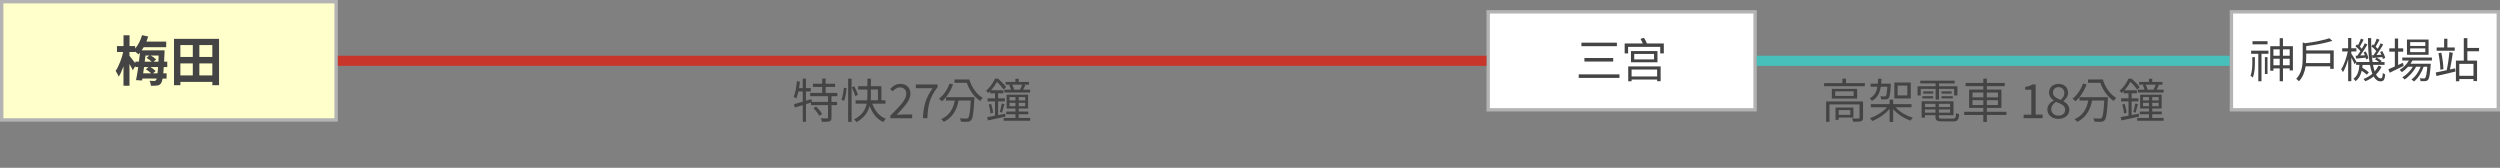 <?xml version="1.0" encoding="UTF-8"?>
<svg id="_レイヤー_1" data-name="レイヤー 1" xmlns="http://www.w3.org/2000/svg" width="740" height="49.67" viewBox="0 0 740 49.67">
  <rect x="0" y="0" width="740" height="49.67" fill="#808080" stroke="none"/>
  <defs>
    <style>
      .cls-1 {
        fill: #b3b3b3;
      }

      .cls-1, .cls-2, .cls-3, .cls-4, .cls-5, .cls-6 {
        stroke-width: 0px;
      }

      .cls-2 {
        fill: #47c0bc;
      }

      .cls-3 {
        fill: #ffc;
      }

      .cls-4 {
        fill: #c8352b;
      }

      .cls-5 {
        fill: #444;
      }

      .cls-6 {
        fill: #fff;
      }
    </style>
  </defs>
  <g>
    <rect class="cls-6" x="440.5" y="3.5" width="79" height="29"/>
    <path class="cls-1" d="M519,4v28h-78V4h78M520,3h-80v30h80V3h0Z"/>
  </g>
  <rect class="cls-2" x="520" y="16.5" width="140" height="3"/>
  <g>
    <rect class="cls-6" x="660.5" y="3.5" width="79" height="29"/>
    <path class="cls-1" d="M739,4v28h-78V4h78M740,3h-80v30h80V3h0Z"/>
  </g>
  <g>
    <rect class="cls-3" x=".5" y=".5" width="99" height="35"/>
    <path class="cls-1" d="M99,1v34H1V1h98M100,0H0v36h100V0h0Z"/>
  </g>
  <rect class="cls-4" x="100" y="16.5" width="340" height="3"/>
  <g>
    <path class="cls-5" d="M479.36,22.01v1.05h-12.06v-1.05h12.06ZM478.6,12.63v1.04h-10.5v-1.04h10.5ZM477.51,17.17v1.05h-8.52v-1.05h8.52Z"/>
    <path class="cls-5" d="M492.49,12.87v2.94h-1.06v-1.93h-9.51v1.93h-1.02v-2.94h5.38c-.2-.45-.45-.95-.7-1.36l1.05-.32c.32.52.66,1.18.87,1.68h5ZM481.95,19.65h9.6v4.38h-1.04v-.49h-7.56v.52h-1v-4.41ZM490.61,15.11v3.32h-7.84v-3.32h7.84ZM482.95,20.58v2.06h7.56v-2.06h-7.56ZM489.6,15.97h-5.87v1.61h5.87v-1.61Z"/>
  </g>
  <g>
    <path class="cls-5" d="M552,24.61v.91h-12.07v-.91h5.43v-1.33h1.05v1.33h5.59ZM551.46,34.83c0,.56-.13.87-.56,1.05-.46.15-1.19.15-2.35.15-.06-.28-.2-.7-.34-.97.9.03,1.68.03,1.93,0,.24,0,.28-.07.28-.27v-3.88h-8.9v5.14h-.99v-6.02h10.93v4.79ZM549.71,26.3v2.86h-7.49v-2.86h7.49ZM548.68,27.04h-5.46v1.36h5.46v-1.36ZM544.24,34.78v.7h-.92v-3.66h5.29v2.96h-4.37ZM544.24,32.58v1.43h3.45v-1.43h-3.45Z"/>
    <path class="cls-5" d="M556.71,25.67c-.29,1.88-.98,3.31-2.63,4.2-.13-.24-.42-.6-.64-.77,1.42-.73,2-1.89,2.27-3.43h-2v-.91h2.13c.04-.45.07-.95.08-1.46h1.02c-.03.5-.06.99-.11,1.46h2.87s-.01.29-.03.42c-.15,2.51-.29,3.5-.63,3.87-.22.25-.46.34-.8.36-.29.03-.83.03-1.39,0-.03-.29-.13-.67-.28-.92.55.04,1.02.06,1.23.06.18,0,.29-.01.41-.14.18-.21.32-.94.46-2.73h-1.96ZM561.1,31.76c1.19,1.36,3.19,2.52,5.11,3.08-.22.2-.53.6-.69.87-1.89-.66-3.85-1.9-5.14-3.4v3.78h-1.06v-3.88c-1.29,1.56-3.31,2.91-5.14,3.61-.15-.27-.48-.64-.69-.85,1.82-.6,3.85-1.83,5.06-3.21h-4.78v-.94h5.55v-1.34h1.06v1.34h5.42v.94h-4.71ZM565.59,29.15h-4.87v-4.73h4.87v4.73ZM564.57,25.33h-2.87v2.9h2.87v-2.9Z"/>
    <path class="cls-5" d="M572.94,26.3h-4.4v1.96h-.94v-2.72h5.34v-.85h-4.54v-.81h10.17v.81h-4.62v.85h5.44v2.72h-.97v-1.96h-4.47v3.19h-1.01v-3.19ZM578.05,35.11c.74,0,.88-.24.95-1.64.24.15.62.29.91.35-.15,1.69-.48,2.12-1.79,2.12h-3.22c-1.57,0-2-.27-2-1.39v-.45h-3.11v.73h-.99v-4.86h9.44v4.13h-4.34v.45c0,.48.17.56,1.05.56h3.11ZM569,28.47h3.22v.66h-3.22v-.66ZM572.23,27.7h-2.96v-.64h2.96v.64ZM569.79,30.73v.97h3.11v-.97h-3.11ZM572.9,33.35v-.95h-3.11v.95h3.11ZM577.23,30.73h-3.33v.97h3.33v-.97ZM577.23,33.35v-.95h-3.33v.95h3.33ZM577.69,27.06v.64h-3v-.64h3ZM574.69,28.47h3.33v.66h-3.33v-.66Z"/>
    <path class="cls-5" d="M593.9,34.03h-5.79v2.07h-1.05v-2.07h-5.66v-.94h5.66v-1.15h-4.2v-5.42h4.2v-1.02h-5.24v-.95h5.24v-1.26h1.05v1.26h5.31v.95h-5.31v1.02h4.31v5.42h-4.31v1.15h5.79v.94ZM583.86,28.82h3.21v-1.43h-3.21v1.43ZM587.06,31.09v-1.44h-3.21v1.44h3.21ZM588.11,27.39v1.43h3.28v-1.43h-3.28ZM591.39,29.65h-3.28v1.44h3.28v-1.44Z"/>
    <path class="cls-5" d="M598.99,33.94h2.28v-7.37h-1.82v-.83c.91-.15,1.57-.39,2.13-.73h.98v8.92h2.06v1.06h-5.63v-1.06Z"/>
    <path class="cls-5" d="M606.01,32.45c0-1.3.95-2.2,1.89-2.7v-.06c-.74-.5-1.39-1.25-1.39-2.31,0-1.53,1.22-2.55,2.82-2.55,1.75,0,2.82,1.09,2.82,2.65,0,1.05-.77,1.95-1.37,2.41v.07c.88.53,1.74,1.23,1.74,2.56,0,1.5-1.29,2.66-3.22,2.66s-3.28-1.15-3.28-2.73ZM611.29,32.49c0-1.3-1.26-1.77-2.72-2.34-.81.52-1.4,1.26-1.4,2.19,0,1.09.91,1.89,2.14,1.89s1.98-.71,1.98-1.74ZM611.05,27.55c0-.98-.63-1.76-1.74-1.76-.95,0-1.64.63-1.64,1.6,0,1.2,1.11,1.71,2.31,2.19.69-.62,1.06-1.27,1.06-2.02Z"/>
    <path class="cls-5" d="M617.63,24.98c-.73,2.02-1.93,3.84-3.29,5-.18-.2-.62-.57-.88-.76,1.34-1.02,2.49-2.69,3.11-4.48l1.06.24ZM623.96,28.77s-.01.34-.03.49c-.24,4.22-.46,5.77-.95,6.3-.29.35-.59.43-1.07.48-.41.03-1.19.01-1.96-.03-.03-.29-.15-.73-.35-.99.81.07,1.6.07,1.92.07.27,0,.42-.01.56-.17.35-.35.59-1.74.78-5.17h-3.6c-.6,3.12-1.99,5.1-4.37,6.32-.15-.2-.57-.62-.81-.8,2.3-1.02,3.53-2.8,4.05-5.52h-2.61v-.98h8.43ZM622.44,23.53c.67,2.28,2.16,4.4,3.96,5.44-.22.2-.57.64-.73.92-1.78-1.15-3.22-3.21-3.99-5.39h-3.63v-.97h4.38Z"/>
    <path class="cls-5" d="M633.14,34.52c-1.83.41-3.75.8-5.2,1.12l-.21-.97c.64-.11,1.44-.25,2.31-.42v-4.24h-2.19v-.91h2.19v-1.48h-1.44v-.63c-.18.18-.38.36-.57.55-.15-.21-.46-.53-.64-.66,1.26-1.06,2.16-2.48,2.62-3.59h.94c.84.73,1.88,1.77,2.38,2.47l-.7.78c-.42-.63-1.26-1.61-2.02-2.31-.42.76-1,1.65-1.77,2.49h3.67v.9h-1.55v1.48h2v.91h-2v4.06c.69-.14,1.4-.29,2.12-.43l.07.88ZM628.9,30.76c.29.84.52,1.92.56,2.63l-.77.2c-.03-.73-.24-1.81-.5-2.65l.71-.18ZM631.46,33.15c.2-.67.46-1.78.57-2.52l.81.21c-.22.85-.49,1.85-.7,2.49l-.69-.18ZM640.44,34.9v.84h-7.84v-.84h3.5v-1.08h-2.73v-.8h2.73v-.9h-2.62v-4.09h6.37v4.09h-2.79v.9h2.83v.8h-2.83v1.08h3.38ZM634.82,25.07h-1.64v-.81h2.9v-.94h.98v.94h3.03v.81h-1.51l.46.14c-.24.49-.48.97-.7,1.34h2.09v.83h-7.63v-.83h1.98c-.1-.41-.32-.94-.53-1.36l.59-.13ZM634.33,29.73h1.76v-.99h-1.76v.99ZM636.09,31.43v-1.01h-1.76v1.01h1.76ZM637.45,26.5c.22-.38.49-.98.66-1.43h-3.01c.27.45.52,1.04.6,1.4l-.32.08h2.27l-.2-.06ZM638.97,28.74h-1.91v.99h1.91v-.99ZM638.97,30.42h-1.91v1.01h1.91v-1.01Z"/>
  </g>
  <g>
    <path class="cls-5" d="M666.68,16.92h.77v1.65c0,1.44-.08,3.08-.63,4.38-.13-.17-.45-.41-.66-.49.45-1.18.52-2.66.52-3.89v-1.65ZM666.35,15h5.11v.92h-2.06v8.14h-.94v-8.14h-2.12v-.92ZM671.19,13.12h-4.45v-.92h4.45v.92ZM670.41,16.91h.77v4.99h-.77v-4.99ZM678.7,13.67v7.19h-.95v-.62h-1.99v3.82h-.97v-3.82h-1.86v.7h-.94v-7.27h2.8v-2.37h.97v2.37h2.94ZM672.93,14.6v1.89h1.86v-1.89h-1.86ZM674.79,19.32v-1.93h-1.86v1.93h1.86ZM675.76,14.6v1.89h1.99v-1.89h-1.99ZM677.75,19.32v-1.93h-1.99v1.93h1.99Z"/>
    <path class="cls-5" d="M690.78,14.9v5.48h-1.04v-.74h-7.27c-.25,1.54-.8,3.17-2,4.43-.15-.22-.53-.59-.8-.71,1.75-1.81,1.93-4.3,1.93-6.28v-4.5l.78.22c2.61-.36,5.49-.9,7.12-1.48l.87.77c-2.03.67-5.04,1.21-7.73,1.56v1.26h8.14ZM689.74,18.66v-2.8h-7.1v1.23c0,.49-.01,1.01-.06,1.57h7.16Z"/>
    <path class="cls-5" d="M704.92,19.79c-.39.84-.95,1.6-1.62,2.25.39.74.85,1.15,1.39,1.15.41,0,.56-.34.63-1.6.18.2.5.38.71.46-.17,1.57-.48,2.03-1.4,2.03-.84,0-1.5-.52-2.03-1.44-.71.56-1.54,1.04-2.44,1.4-.13-.17-.38-.49-.56-.66.99-.39,1.89-.91,2.62-1.54-.29-.73-.53-1.61-.71-2.62h-2.19c-.01.28-.06.55-.08.81.69.42,1.5.98,1.93,1.37l-.59.71c-.34-.32-.92-.77-1.51-1.18-.29,1.25-.81,2.34-1.83,3.08-.14-.21-.41-.53-.63-.69,1.28-.88,1.65-2.45,1.79-4.12h-.99v-.78l-.43.62c-.18-.45-.62-1.3-.99-2v6.99h-.94v-6.47c-.42,1.48-.97,2.91-1.54,3.81-.11-.25-.35-.64-.52-.87.8-1.16,1.58-3.38,1.96-5.27h-1.67v-.95h1.76v-3.03h.94v3.03h1.51v.95h-1.51v.63c.36.5,1.32,2.03,1.53,2.42l-.06.08h3.92c-.31-2.03-.43-4.47-.45-7.1h.94c-.03,2.73.13,5.15.42,7.1h1.9c-.34-.28-.78-.6-1.18-.81l.49-.5c.53.28,1.16.69,1.48,1.01l-.29.31h1.15v.84h-3.42c.14.74.31,1.39.5,1.93.46-.52.84-1.09,1.11-1.71l.9.34ZM697.76,16.49c.29-.39.62-.87.94-1.36-.36-.45-.97-1.02-1.48-1.43l.43-.57c.11.08.22.17.34.25.31-.6.64-1.39.84-1.96l.81.32c-.36.69-.78,1.51-1.13,2.09.24.21.45.42.6.62.34-.57.64-1.15.87-1.64l.76.36c-.6,1.04-1.39,2.31-2.1,3.26l1.37-.08c-.11-.31-.24-.6-.38-.87l.64-.24c.36.63.69,1.48.78,2.02l-.69.29c-.03-.14-.06-.31-.11-.48-1.01.08-1.97.18-2.83.27l-.15-.83.49-.03ZM702.55,16.35c.27-.35.56-.77.84-1.23-.35-.45-.94-1.01-1.47-1.41l.43-.57c.1.08.21.15.32.25.31-.6.66-1.39.85-1.96l.81.32c-.35.7-.8,1.51-1.15,2.07.22.22.45.43.62.63.34-.57.64-1.15.87-1.64l.76.36c-.59.99-1.33,2.2-2,3.12l1.49-.1c-.13-.28-.27-.56-.41-.8l.64-.27c.38.64.77,1.48.87,2.02l-.67.32c-.03-.17-.08-.36-.17-.57-1.05.11-2.04.18-2.93.27l-.15-.78.45-.03Z"/>
    <path class="cls-5" d="M711.49,19.5c-1.41.71-2.94,1.46-4.12,2.02l-.41-1.02c.53-.22,1.19-.5,1.91-.83v-4.38h-1.64v-.98h1.64v-2.91h.97v2.91h1.51v.98h-1.51v3.94l1.43-.64.22.92ZM714.1,17.89c-.18.34-.38.67-.6.98h6.02s-.01.28-.04.42c-.21,2.89-.43,3.98-.83,4.38-.21.24-.46.31-.78.35-.31.01-.83.01-1.39-.01,0-.25-.1-.63-.24-.84.52.04.98.06,1.19.06.2,0,.32-.01.42-.15.24-.25.45-1.13.63-3.33h-1.09c-.56,1.67-1.65,3.47-2.86,4.38-.17-.21-.49-.45-.74-.6,1.13-.76,2.16-2.27,2.73-3.78h-1.36c-.74,1.44-2.12,2.97-3.4,3.78-.15-.22-.43-.48-.69-.64,1.16-.63,2.4-1.89,3.15-3.14h-1.42c-.56.63-1.19,1.18-1.82,1.6-.14-.17-.5-.5-.71-.64,1.11-.66,2.11-1.65,2.77-2.8h-1.96v-.88h8.77v.88h-5.76ZM718.86,16.22h-6.4v-4.52h6.4v4.52ZM717.89,12.48h-4.48v1.11h4.48v-1.11ZM717.89,14.32h-4.48v1.12h4.48v-1.12Z"/>
    <path class="cls-5" d="M726.71,20.21l.11.97c-1.97.46-4.09.95-5.62,1.32l-.22-1.04c.87-.17,2.02-.42,3.25-.69.31-1.4.66-3.73.79-5.34l1.02.2c-.22,1.58-.56,3.56-.85,4.93l1.53-.35ZM726.6,15.02h-5.35v-.97h2.21v-2.59h.97v2.59h2.17v.97ZM722.34,20.62c0-1.32-.24-3.32-.56-4.87l.85-.15c.34,1.56.59,3.53.62,4.88l-.91.15ZM730.34,15.16v2.77h2.87v6.07h-1.06v-.6h-4.2v.66h-1v-6.12h2.33v-6.65h1.06v2.9h3.46v.98h-3.46ZM732.15,18.91h-4.2v3.52h4.2v-3.52Z"/>
  </g>
  <g>
    <path class="cls-5" d="M48.47,19.85c-.05.72-.1,1.33-.14,1.86h.98v1.55h-1.18c-.13.7-.27,1.12-.45,1.36-.32.48-.69.64-1.2.7-.45.08-1.1.06-1.81.05-.02-.42-.19-1.06-.42-1.46.61.05,1.12.06,1.41.06.22,0,.37-.05.53-.27.06-.08.13-.22.19-.45h-4.23l-.1.58-1.79-.11c.22-1.06.45-2.42.66-3.87h-.86v-.37l-.75,1.33c-.22-.5-.59-1.2-.98-1.87v6.43h-1.78v-5.73c-.42,1.18-.9,2.27-1.42,3.06-.18-.54-.61-1.26-.9-1.71.93-1.38,1.81-3.67,2.23-5.59h-1.84v-1.76h1.94v-3.2h1.78v3.2h1.66v.75c.91-1.06,1.63-2.51,2.05-3.99l1.82.42c-.16.51-.34,1.01-.54,1.5h5.86v1.65h-6.66c-.18.32-.37.64-.58.93h6.77s-.02.54-.03.77c-.03.96-.08,1.81-.11,2.58h.93v1.6h-1.02ZM41.12,18.25c.13-.91.22-1.81.32-2.66-.14.19-.3.35-.45.51-.22-.22-.64-.56-1.01-.85v.14h-1.66v1.12c.42.5,1.28,1.6,1.73,2.19v-.46h1.07ZM42.64,19.85c-.08.64-.18,1.26-.26,1.86h2.39c-.43-.4-1.07-.9-1.6-1.2l.8-.66h-1.33ZM43.06,16.44c-.08.59-.14,1.2-.22,1.81h2.06c-.43-.38-1.02-.83-1.54-1.12l.83-.69h-1.14ZM46.63,21.71c.06-.51.11-1.12.16-1.86h-2.27c.59.35,1.22.82,1.55,1.17l-.78.69h1.34ZM46.89,18.25c.02-.54.05-1.15.06-1.81h-2.35c.61.34,1.26.78,1.62,1.12l-.75.69h1.42Z"/>
    <path class="cls-5" d="M64.84,11.5v13.72h-1.98v-.98h-9.46v.98h-1.9v-13.72h13.35ZM53.39,13.34v3.52h3.68v-3.52h-3.68ZM53.39,22.32h3.68v-3.55h-3.68v3.55ZM62.85,13.34h-3.84v3.52h3.84v-3.52ZM62.85,22.32v-3.55h-3.84v3.55h3.84Z"/>
  </g>
  <g>
    <path class="cls-5" d="M246.13,28.49v1.68h1.64v.95h-1.64v3.67c0,.62-.14.92-.57,1.11-.43.15-1.18.17-2.26.17-.04-.29-.17-.74-.34-1.04.85.03,1.61.03,1.85.01.24-.01.29-.06.29-.27v-3.66h-5.06v-.76l-1.47.46v5.24h-.95v-4.94l-2.33.71-.28-.98c.71-.2,1.62-.45,2.61-.74v-3.03h-1.29c-.17.77-.38,1.48-.63,2.06-.15-.13-.56-.36-.77-.46.52-1.18.78-2.96.95-4.65l.91.15c-.07.64-.17,1.29-.27,1.92h1.09v-2.82h.95v2.82h1.44v.98h-1.44v2.75l1.62-.49.13.83h4.78v-1.68h-5.29v-.97h3.56v-1.78h-2.73v-.95h2.73v-1.51h1.04v1.51h2.8v.95h-2.8v1.78h3.45v.97h-1.72ZM241.56,31.53c.69.66,1.46,1.58,1.78,2.23l-.84.53c-.29-.64-1.05-1.6-1.72-2.28l.78-.48Z"/>
    <path class="cls-5" d="M249.07,29.54c.36-.91.62-2.44.71-3.56l.8.1c-.08,1.13-.34,2.73-.7,3.75l-.81-.29ZM251.05,23.28h1.02v12.79h-1.02v-12.79ZM253.14,28.44c-.15-.67-.62-1.76-1.02-2.59l.73-.34c.43.83.91,1.9,1.08,2.55l-.78.38ZM258.18,30.67c.74,2.07,2.09,3.77,4.03,4.48-.25.22-.57.66-.74.97-1.95-.85-3.25-2.58-4.05-4.76-.46,1.75-1.54,3.49-3.88,4.78-.15-.22-.49-.62-.73-.81,2.45-1.22,3.38-2.94,3.73-4.65h-3.28v-.99h3.42c.06-.6.07-1.19.07-1.75v-1.44h-2.73v-.98h2.73v-2.23h1.04v2.23h3.11v4.17h1.2v.99h-3.92ZM257.79,27.93c0,.56-.01,1.15-.07,1.75h2.16v-3.19h-2.09v1.44Z"/>
    <path class="cls-5" d="M263.54,34.24c3.01-3,4.71-4.79,4.71-6.43,0-1.13-.62-1.95-1.89-1.95-.84,0-1.57.53-2.13,1.19l-.74-.71c.84-.91,1.72-1.51,3.03-1.51,1.83,0,2.98,1.16,2.98,2.93,0,1.88-1.71,3.74-4.08,6.23.53-.04,1.15-.1,1.68-.1h2.9v1.11h-6.46v-.76Z"/>
    <path class="cls-5" d="M276.06,26.1h-4.97v-1.09h6.43v.78c-2.35,3.03-2.86,5.31-3.01,9.2h-1.33c.17-3.77.92-6.15,2.89-8.9Z"/>
    <path class="cls-5" d="M282.11,24.98c-.73,2.02-1.93,3.84-3.29,5-.18-.2-.62-.57-.88-.76,1.34-1.02,2.49-2.69,3.11-4.48l1.06.24ZM288.44,28.77s-.01.34-.03.49c-.24,4.22-.46,5.77-.95,6.3-.29.35-.59.43-1.06.48-.41.03-1.19.01-1.96-.03-.03-.29-.15-.73-.35-.99.81.07,1.6.07,1.92.07.27,0,.42-.01.56-.17.35-.35.59-1.74.78-5.17h-3.6c-.6,3.12-1.99,5.1-4.37,6.32-.15-.2-.57-.62-.81-.8,2.3-1.02,3.53-2.8,4.05-5.52h-2.61v-.98h8.43ZM286.92,23.53c.67,2.28,2.16,4.4,3.96,5.44-.22.2-.57.64-.73.92-1.78-1.15-3.22-3.21-3.99-5.39h-3.63v-.97h4.38Z"/>
    <path class="cls-5" d="M297.62,34.52c-1.83.41-3.75.8-5.2,1.12l-.21-.97c.64-.11,1.44-.25,2.31-.42v-4.24h-2.19v-.91h2.19v-1.48h-1.44v-.63c-.18.18-.38.36-.57.55-.15-.21-.46-.53-.64-.66,1.26-1.06,2.16-2.48,2.62-3.59h.94c.84.73,1.88,1.77,2.38,2.47l-.7.78c-.42-.63-1.26-1.61-2.02-2.31-.42.76-.99,1.65-1.77,2.49h3.67v.9h-1.55v1.48h2v.91h-2v4.06c.69-.14,1.4-.29,2.12-.43l.07.88ZM293.38,30.76c.29.84.52,1.92.56,2.63l-.77.2c-.03-.73-.24-1.81-.5-2.65l.71-.18ZM295.94,33.15c.2-.67.46-1.78.57-2.52l.81.21c-.22.85-.49,1.85-.7,2.49l-.69-.18ZM304.92,34.9v.84h-7.84v-.84h3.5v-1.08h-2.73v-.8h2.73v-.9h-2.62v-4.09h6.37v4.09h-2.79v.9h2.83v.8h-2.83v1.08h3.38ZM299.3,25.07h-1.64v-.81h2.9v-.94h.98v.94h3.03v.81h-1.51l.46.14c-.24.49-.48.97-.7,1.34h2.09v.83h-7.63v-.83h1.98c-.1-.41-.32-.94-.53-1.36l.59-.13ZM298.81,29.73h1.77v-.99h-1.77v.99ZM300.57,31.43v-1.01h-1.77v1.01h1.77ZM301.93,26.5c.22-.38.49-.98.66-1.43h-3.01c.27.45.52,1.04.6,1.4l-.32.08h2.27l-.2-.06ZM303.45,28.74h-1.9v.99h1.9v-.99ZM303.45,30.42h-1.9v1.01h1.9v-1.01Z"/>
  </g>
</svg>